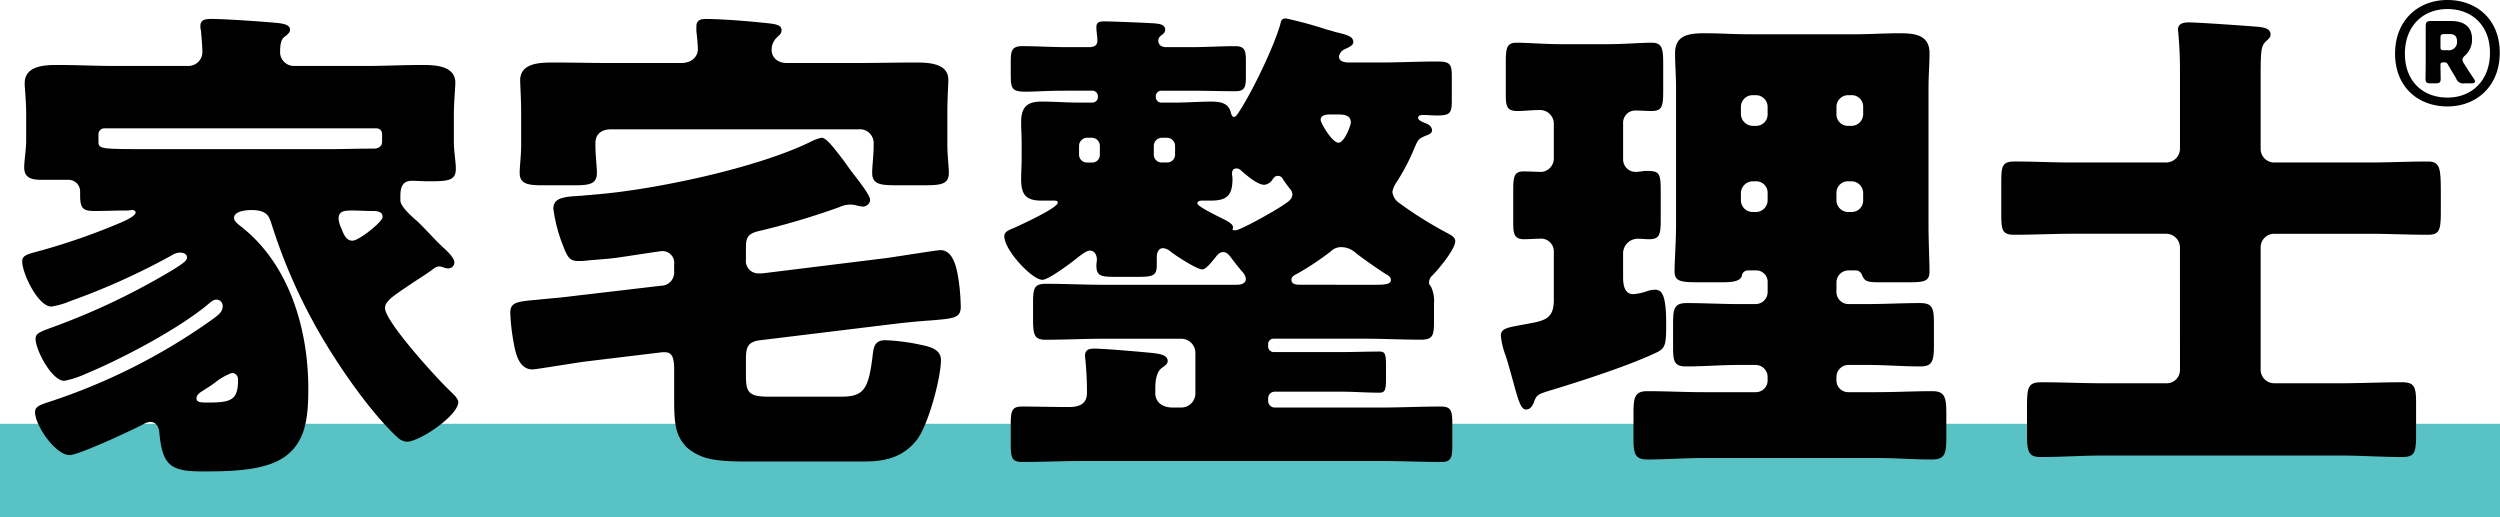 <svg xmlns="http://www.w3.org/2000/svg" width="454" height="93.959" viewBox="0 0 454 93.959">
  <g id="グループ_391" data-name="グループ 391" transform="translate(-733 -1985)">
    <rect id="長方形_11" data-name="長方形 11" width="454" height="17" transform="translate(733 2061.959)" fill="#59c2c4"/>
    <path id="パス_4094" data-name="パス 4094" d="M-284.637-78.31c-9.439,0-9.439,0-9.439-1.528V-81.1A1.079,1.079,0,0,1-293-82.086h49.441a1,1,0,0,1,.989.989v1.438c0,.9-.719,1.259-1.528,1.259h-.539c-2.517,0-4.944.09-7.461.09Zm10.428,46.025c-1.528,0-2.068-.09-2.068-.809,0-.449.449-.9.9-1.169.809-.539,1.708-1.079,2.427-1.618a11.049,11.049,0,0,1,3.146-1.8,1.173,1.173,0,0,1,1.079,1.169C-268.726-32.824-269.8-32.285-274.209-32.285Zm29.934-34.789c.809,0,1.8.09,1.8,1.079,0,.9-4.315,4.315-5.483,4.315s-1.618-1.258-1.978-2.157a5.665,5.665,0,0,1-.539-1.8c0-1.438.989-1.528,2.607-1.528,1.079,0,2.247.09,3.326.09Zm6.742,13.394c1.169-.809,2.7-1.708,4.4-2.966a1.6,1.6,0,0,1,.9-.36,2.079,2.079,0,0,1,.809.18,2.718,2.718,0,0,0,.9.18,1.093,1.093,0,0,0,1.079-1.079c0-.629-.719-1.528-1.8-2.517-1.888-1.708-3.776-3.955-5.214-5.214-1.259-1.079-2.787-2.607-2.787-3.506v-.809c0-1.258.18-2.787,2.068-2.787.989,0,1.978.09,3.056.09,3.775,0,4.944-.18,4.944-2.337,0-1.169-.36-3.146-.36-4.854v-4.674c0-2.427.27-5.3.27-6.023,0-3.146-3.775-3.236-6.023-3.236-3.506,0-6.922.18-10.428.18h-12.945a2.527,2.527,0,0,1-2.427-2.337c0-1.348.09-2.427.809-2.966.629-.449.989-.809.989-1.259,0-.629-.449-1.079-2.427-1.258-2.877-.27-9.439-.719-11.866-.719-.989,0-1.978.09-1.978,1.258a2.488,2.488,0,0,0,.09.809c.09.809.27,3.056.27,3.865a2.534,2.534,0,0,1-2.517,2.607h-13.3c-3.506,0-6.922-.18-10.428-.18-2.337,0-6.023.09-6.023,3.326,0,.9.27,3.056.27,5.933v4.495c0,1.528-.36,3.6-.36,4.854,0,2.068,1.618,2.247,3.236,2.247h4.854a2.111,2.111,0,0,1,2.068,2.157v.719c0,2.427.629,2.787,2.7,2.787,1.8,0,3.6-.09,5.394-.09h.27c.629,0,.809-.09,1.079-.09.36,0,.629.18.629.449,0,.539-1.258,1.259-3.236,2.068A117.761,117.761,0,0,1-305.222-59.7c-2.068.539-2.7.809-2.7,1.8,0,2.157,2.877,8.18,5.3,8.18a14.279,14.279,0,0,0,3.416-.989,124.438,124.438,0,0,0,18.518-8.36,2.717,2.717,0,0,1,1.438-.449c.629,0,1.259.27,1.259.9,0,.539-.719,1.079-2.607,2.247a125.151,125.151,0,0,1-22.383,10.607c-1.888.719-2.517.989-2.517,1.888,0,2.068,2.966,7.641,5.214,7.641a16.631,16.631,0,0,0,3.865-1.259c6.742-2.787,16.9-8.18,22.294-12.675.629-.539.989-.809,1.438-.809a1.133,1.133,0,0,1,1.169,1.169c0,1.079-.719,1.618-2.517,2.877a109.651,109.651,0,0,1-29.4,14.653c-1.618.539-2.157.9-2.157,1.708,0,2.427,3.686,7.821,6.293,7.821,1.618,0,11.506-4.585,13.484-5.663a2.549,2.549,0,0,1,1.169-.36c1.079,0,1.528.989,1.618,1.888.539,5.843,1.888,7.1,7.641,7.1,4.315,0,9.978,0,13.844-1.888,5.214-2.607,5.573-7.911,5.573-13.214,0-10.338-3.236-22.293-12.136-29.305-.809-.629-1.348-1.079-1.348-1.618,0-1.258,2.247-1.438,3.146-1.438,2.877,0,3.236,1.169,3.686,2.607a98.969,98.969,0,0,0,7.551,17.709c3.506,6.472,9.978,16.091,15.372,21.035a2.677,2.677,0,0,0,1.618.719c2.337,0,9.349-4.764,9.349-7.191,0-.629-.9-1.438-1.259-1.8-2.247-2.068-12.046-12.765-12.046-15.282C-242.027-50.713-240.589-51.612-237.533-53.679Zm84.23-25.08c0,1.438-.27,3.686-.27,4.764,0,2.068,1.528,2.247,4.225,2.247h5.3c2.966,0,4.4-.18,4.4-2.247,0-1.169-.27-3.236-.27-5.034v-5.663c0-2.787.18-5.573.18-6.2,0-3.146-3.865-3.146-6.2-3.146-3.416,0-6.832.09-10.248.09h-12.855c-1.978,0-2.787-1.259-2.787-2.337a3.062,3.062,0,0,1,.809-2.157c.539-.539.989-.809.989-1.438,0-1.079-1.079-1.169-3.955-1.438-2.427-.27-7.371-.629-9.708-.629-.989,0-1.8.18-1.8,1.348v.9c.09.629.27,2.607.27,3.236,0,1.079-.809,2.517-3.056,2.517h-12.765c-3.416,0-6.832-.09-10.338-.09-2.337,0-6.113,0-6.113,3.236,0,.719.18,3.506.18,6.113v5.663c0,1.708-.27,3.955-.27,5.034,0,1.978,1.438,2.247,4.135,2.247h5.753c2.7,0,4.135-.18,4.135-2.247,0-1.079-.27-3.326-.27-5.034v-.36c0-1.708,1.169-2.517,2.787-2.517h44.947A2.5,2.5,0,0,1-153.3-79.3Zm-38.924,37.4c1.978-.27,2.7.09,2.7,3.146v5.483c0,4.764.36,6.562,2.337,8.63,2.517,2.068,4.854,2.517,10.877,2.517h21.3c3.775,0,6.922-.719,9.439-3.776,2.157-2.607,4.495-11.416,4.495-14.653,0-1.978-2.068-2.427-3.776-2.787a37.686,37.686,0,0,0-6.293-.809c-1.888,0-2.157,1.079-2.337,2.787-.719,5.933-1.528,7.461-5.573,7.461H-172.54c-3.776,0-3.955-1.079-3.955-4.135v-2.607c0-2.157.27-3.236,2.607-3.506l25.08-3.056q3.641-.4,5.933-.539c4.225-.36,5.394-.449,5.394-2.517a39.36,39.36,0,0,0-.36-4.585c-.27-1.8-.809-5.663-3.326-5.663-.629,0-7.821,1.169-9.8,1.438l-22.563,2.787h-.719a2.247,2.247,0,0,1-2.247-2.517v-2.247c0-1.8.449-2.427,2.157-2.877a134.494,134.494,0,0,0,14.832-4.4,4.831,4.831,0,0,1,1.888-.449,4.031,4.031,0,0,1,.989.09,7.166,7.166,0,0,0,1.348.27,1.361,1.361,0,0,0,1.348-1.169c0-.9-2.157-3.6-2.7-4.315-.719-.9-1.348-1.8-1.978-2.7-1.8-2.337-3.236-4.315-4.135-4.315a7.155,7.155,0,0,0-1.8.629c-9.708,4.854-28.856,8.9-39.733,9.708-.629.09-1.348.09-1.888.18-3.146.18-5.3.27-5.3,2.337a27.732,27.732,0,0,0,1.618,6.382c.9,2.337,1.258,3.146,2.877,3.146a9.771,9.771,0,0,0,1.618-.09c1.888-.18,3.776-.27,5.663-.539,1.258-.18,7.641-1.169,7.911-1.169a2.132,2.132,0,0,1,2.247,2.427v1.259a2.4,2.4,0,0,1-2.427,2.607l-16.091,1.888c-1.978.27-4.495.449-6.113.629-3.955.36-5.124.449-5.124,2.427a37.955,37.955,0,0,0,.629,5.483c.36,1.978.989,4.764,3.416,4.764.629,0,8.09-1.258,9.619-1.438Zm65.8-35.238c0,1.259-.09,2.517-.09,3.776,0,2.7.809,3.865,3.686,3.865h2.247c.27,0,.719,0,.719.36,0,.989-6.742,4.045-7.911,4.585-1.079.449-1.8.719-1.8,1.528,0,2.517,5.034,7.911,6.922,7.911,1.169,0,5.663-3.416,6.742-4.315.539-.36,1.259-.989,1.888-.989.9,0,1.259.9,1.259,1.618,0,.36-.09.719-.09,1.079,0,1.888.809,2.068,3.416,2.068h4.135c2.607,0,3.416-.18,3.416-2.068v-1.528c0-.719.27-1.618,1.169-1.618a2.362,2.362,0,0,1,1.348.629c.9.719,4.764,3.236,5.753,3.236.719,0,1.978-1.708,2.427-2.247.36-.449.719-.9,1.348-.9.719,0,1.079.539,1.438.989.449.629,1.528,1.978,2.068,2.607a2.111,2.111,0,0,1,.629,1.259c0,1.079-1.348,1.079-1.888,1.079H-111.5c-3.506,0-7.012-.18-10.517-.18-2.247,0-2.337.9-2.337,3.776v2.607c0,2.787.18,3.776,2.247,3.776,3.6,0,7.1-.18,10.607-.18H-97.39a2.572,2.572,0,0,1,2.517,2.517V-33.9a2.572,2.572,0,0,1-2.517,2.517h-1.618c-2.337,0-3.146-1.438-3.146-2.517v-.9c0-.989.09-2.877,1.079-3.686.719-.539,1.169-.809,1.169-1.348,0-1.169-1.618-1.348-3.506-1.528s-8.09-.719-9.8-.719c-.989,0-1.708.18-1.708,1.348,0,.27.09.629.09.9.18,1.888.27,3.865.27,5.753,0,2.157-1.528,2.607-3.326,2.607-2.877,0-5.663-.09-8.54-.09-1.8,0-1.978.9-1.978,3.146v3.686c0,2.427.18,3.236,2.068,3.236,3.686,0,7.281-.18,10.967-.18h54.116c3.686,0,7.371.18,11.057.18,1.8,0,1.978-.809,1.978-3.146v-3.776c0-2.337-.18-3.146-2.068-3.146-3.6,0-7.281.18-10.967.18H-80.49a1.19,1.19,0,0,1-1.169-1.169v-.539a1.19,1.19,0,0,1,1.169-1.169h12.136c2.337,0,4.585.18,6.922.18,1.079,0,1.169-.629,1.169-2.7v-2.068c0-2.157-.09-2.7-1.169-2.7-2.337,0-4.585.09-6.922.09H-80.669a1,1,0,0,1-.989-.989v-.36a.97.97,0,0,1,.989-1.079H-64.4c3.506,0,7.012.18,10.518.18,2.157,0,2.337-.809,2.337-3.326v-3.236a6.017,6.017,0,0,0-.539-3.056c-.27-.36-.36-.449-.36-.809a1.717,1.717,0,0,1,.629-1.258c1.079-1.079,4.135-4.764,4.135-6.2,0-.809-.9-1.169-1.888-1.708a71.2,71.2,0,0,1-8.27-5.214A2.831,2.831,0,0,1-59.1-70.579a4.634,4.634,0,0,1,.809-1.8A38.365,38.365,0,0,0-55.14-78.4c.719-1.708.809-1.8,2.068-2.337.449-.18,1.169-.36,1.169-.989,0-.719-.719-1.169-1.348-1.348-.36-.18-1.169-.449-1.169-.9s.36-.539,1.079-.539c.629,0,1.348.09,2.427.09,2.427,0,2.607-.539,2.607-2.877v-4.045c0-2.247-.18-2.877-2.517-2.877-3.6,0-7.1.18-10.7.18h-5.3c-.539,0-1.978,0-1.978-1.079a1.792,1.792,0,0,1,1.079-1.348c.539-.27,1.528-.629,1.528-1.259,0-1.079-1.169-1.348-3.416-1.888-.449-.18-.989-.27-1.528-.449a74.979,74.979,0,0,0-7.281-1.978c-.629,0-.9.27-.989.9-1.079,3.955-4.854,11.776-7.1,15.372-.629.989-.989,1.618-1.348,1.618-.27,0-.449-.36-.539-.629-.36-1.888-1.888-2.157-3.6-2.157-2.157,0-4.4.18-6.562.18h-2.517a1,1,0,0,1-.989-.989v-.18a1,1,0,0,1,.989-.989h5.394c2.7,0,5.394.09,8.09.09,1.708,0,1.888-.809,1.888-2.607V-94.4c0-1.708-.18-2.607-1.888-2.607-2.7,0-5.394.18-8.09.18h-4.495c-1.079,0-1.438-.629-1.438-1.169a1.248,1.248,0,0,1,.449-.9c.36-.27.809-.539.809-1.079,0-.989-1.079-1.079-1.888-1.169-1.259-.09-7.731-.36-9.079-.36-.719,0-1.528,0-1.528.989,0,1.079.18,1.618.18,2.517,0,.989-.809,1.169-1.528,1.169h-4.135c-2.7,0-5.394-.18-8-.18-1.978,0-2.068.989-2.068,2.966v2.157c0,2.607.18,3.146,2.787,3.146,1.528,0,3.775-.18,7.281-.18h4.764a1,1,0,0,1,.989.989v.18a1,1,0,0,1-.989.989h-2.517c-2.247,0-4.495-.18-6.742-.18-2.7,0-3.686,1.079-3.686,3.776,0,1.258.09,2.517.09,3.865Zm14.2-.719a1.368,1.368,0,0,1-1.438,1.438h-.9A1.42,1.42,0,0,1-116-77.321v-1.618a1.478,1.478,0,0,1,1.438-1.438h.9a1.478,1.478,0,0,1,1.438,1.438Zm9.8-1.618a1.478,1.478,0,0,1,1.438-1.438H-100a1.478,1.478,0,0,1,1.438,1.438v1.618A1.42,1.42,0,0,1-100-75.883h-.989a1.42,1.42,0,0,1-1.438-1.438ZM-68.8-84.6c.989,0,2.157.18,2.157,1.438,0,.539-1.169,3.686-2.247,3.686-1.169,0-3.236-3.6-3.236-4.135,0-.989,1.258-.989,1.618-.989ZM-87.591-63.568c-.449,0-.539-.09-.539-.18s.09-.18.09-.36c0-.449-.449-.809-1.438-1.348-.719-.36-5.034-2.427-5.034-2.966,0-.449.449-.539.809-.539H-92c3.056,0,3.865-1.169,3.865-4.045,0-.27-.09-.539-.09-.809,0-.539.18-.989.809-.989a1.2,1.2,0,0,1,.719.27c.9.809,3.056,2.7,4.315,2.7a1.954,1.954,0,0,0,1.528-.989c.27-.36.449-.629.989-.629a.978.978,0,0,1,.9.629c.18.27,1.079,1.528,1.258,1.708a1.639,1.639,0,0,1,.449.989c0,.809-.539,1.259-1.8,2.068C-80.939-66.8-86.782-63.568-87.591-63.568Zm11.866,9.888c-.629,0-1.708,0-1.708-.9,0-.629.629-.9,1.169-1.169A52.352,52.352,0,0,0-70.332-59.7a2.643,2.643,0,0,1,1.978-.809,3.88,3.88,0,0,1,2.427.9c1.169.989,4.315,3.146,5.573,3.955.36.18.989.539.989,1.079,0,.809-.989.9-2.877.9Zm58.52-5.753a2.685,2.685,0,0,1,2.7-2.607c.629,0,1.258.09,1.978.09,1.978,0,2.157-.809,2.157-3.686v-4.854c0-3.506-.18-3.865-2.7-3.865-.449,0-1.259.18-1.8.18A2.267,2.267,0,0,1-17.2-76.512v-6.472a2.217,2.217,0,0,1,2.337-2.337c.9,0,1.888.09,2.787.09,1.978,0,2.157-.809,2.157-3.776v-4.674c0-2.966-.18-3.955-2.157-3.955-1.708,0-5.124.27-8.18.27h-8c-3.056,0-6.472-.27-8.27-.27s-1.978.9-1.978,3.6V-88.2c0,2.068.18,2.966,2.068,2.966,1.348,0,2.787-.18,4.135-.18a2.5,2.5,0,0,1,2.517,2.427V-76.6a2.446,2.446,0,0,1-2.247,2.427c-.719,0-2.157-.09-3.236-.09-1.708,0-1.888.9-1.888,3.506v5.843c0,1.978.18,2.966,1.978,2.966.9,0,1.888-.09,2.787-.09a2.317,2.317,0,0,1,2.607,2.427v8.63c0,2.966-1.079,3.686-3.865,4.225-1.438.27-2.966.539-3.776.719-1.618.36-1.978.809-1.978,1.618a13.794,13.794,0,0,0,.9,3.686c.539,1.708.989,3.416,1.348,4.674.989,3.686,1.438,5.034,2.337,5.034.809,0,1.169-.719,1.438-1.348.449-1.348.809-1.438,2.787-2.068,5.394-1.618,14.293-4.495,19.237-6.832,1.8-.809,1.978-1.348,1.978-5.214,0-5.3-.719-6.293-2.068-6.293a5.261,5.261,0,0,0-1.169.18,9.67,9.67,0,0,1-2.787.629c-1.528,0-1.8-1.708-1.8-2.966ZM24.236-72.467a2.13,2.13,0,0,1,2.157,2.157v1.259a2.077,2.077,0,0,1-2.157,2.157H23.7a2.13,2.13,0,0,1-2.157-2.157V-70.31A2.077,2.077,0,0,1,23.7-72.467Zm-17.349,0A2.077,2.077,0,0,1,9.044-70.31v1.259a2.13,2.13,0,0,1-2.157,2.157H6.347A2.13,2.13,0,0,1,4.19-69.051V-70.31a2.187,2.187,0,0,1,2.157-2.157ZM23.7-82.535a2.077,2.077,0,0,1-2.157-2.157v-1.258A2.13,2.13,0,0,1,23.7-88.108h.539a2.077,2.077,0,0,1,2.157,2.157v1.258a2.13,2.13,0,0,1-2.157,2.157Zm-17.349,0A2.187,2.187,0,0,1,4.19-84.692v-1.258a2.13,2.13,0,0,1,2.157-2.157h.539a2.13,2.13,0,0,1,2.157,2.157v1.258a2.077,2.077,0,0,1-2.157,2.157Zm.539,26.249a2.077,2.077,0,0,1,2.157,2.157v1.8a2.187,2.187,0,0,1-2.157,2.157H3.92c-3.236,0-6.382-.18-9.529-.18-2.337,0-2.517.989-2.517,3.865v4.135c0,2.517.18,3.506,2.337,3.506,3.236,0,6.472-.27,9.708-.27H6.886a2.187,2.187,0,0,1,2.157,2.157v.629a2.13,2.13,0,0,1-2.157,2.157H-2.642c-3.416,0-6.742-.18-10.158-.18-2.337,0-2.517,1.169-2.517,4.135v4.225c0,2.966.18,4.045,2.607,4.045,3.326,0,6.742-.27,10.068-.27H28.82c3.326,0,6.742.27,10.068.27,2.427,0,2.607-1.169,2.607-4.045v-4.135c0-2.966-.18-4.225-2.517-4.225-3.416,0-6.742.18-10.158.18H23.7a2.13,2.13,0,0,1-2.157-2.157v-.629A2.187,2.187,0,0,1,23.7-39.117H27.2c3.236,0,6.382.27,9.619.27,2.247,0,2.427-1.169,2.427-3.955v-3.416c0-3.056-.09-4.135-2.517-4.135-3.236,0-6.382.18-9.529.18H23.7a2.187,2.187,0,0,1-2.157-2.157v-1.8A2.187,2.187,0,0,1,23.7-56.286h1.348a1.168,1.168,0,0,1,1.079.719c.539,1.259.809,1.438,3.416,1.438h5.034c2.966,0,3.865-.18,3.865-1.978,0-1.618-.18-5.483-.18-8.36v-24.99c0-2.157.18-4.225.18-6.293,0-3.416-2.877-3.6-5.483-3.6-2.7,0-5.3.18-8,.18H5.628c-2.607,0-5.3-.18-7.911-.18-2.7,0-5.483.18-5.483,3.6,0,2.068.18,4.225.18,6.293v24.99c0,2.877-.27,6.472-.27,8.36,0,1.8,1.079,1.978,4.315,1.978H.774c1.888,0,3.416-.18,3.6-1.258a1.115,1.115,0,0,1,1.169-.9ZM83.925-38.308a2.407,2.407,0,0,1-2.517,2.517H69.991c-3.775,0-7.461-.18-11.237-.18-2.427,0-2.607.9-2.607,4.585v4.764c0,3.326.27,4.225,2.517,4.225,3.776,0,7.551-.27,11.327-.27H112.96c3.776,0,7.551.27,11.327.27,2.247,0,2.517-.809,2.517-4.045v-5.843c0-2.966-.36-3.686-2.607-3.686-3.776,0-7.461.18-11.237.18H101.094a2.458,2.458,0,0,1-2.517-2.517V-60.421a2.458,2.458,0,0,1,2.517-2.517h17.259c3.506,0,7.012.18,10.607.18,2.157,0,2.337-.9,2.337-4.4V-69.59c0-5.214,0-6.472-2.427-6.472-3.506,0-7.012.18-10.518.18H101.094A2.458,2.458,0,0,1,98.577-78.4V-91.255c0-4.854.09-5.663.809-6.472.629-.629.989-.809.989-1.438,0-1.079-1.348-1.259-2.157-1.348-1.978-.18-11.057-.809-12.675-.809-.989,0-1.978.18-1.978,1.348a74.487,74.487,0,0,1,.36,7.641V-78.4a2.513,2.513,0,0,1-2.517,2.517H64.418c-3.506,0-7.012-.18-10.518-.18-2.247,0-2.427.809-2.427,3.776v5.663c0,3.056.18,3.865,2.337,3.865,3.6,0,7.1-.18,10.607-.18h16.99a2.513,2.513,0,0,1,2.517,2.517Zm39.063-57.331c0,6.047,4.195,9.578,9.508,9.578S142-89.766,142-95.813s-4.195-9.578-9.508-9.578S122.988-101.721,122.988-95.639Zm17.234-.175c0,5.034-3.286,8.145-7.725,8.145s-7.725-2.936-7.725-7.97,3.286-8.11,7.725-8.11S140.222-100.777,140.222-95.813Zm-10.7,5.558h.734c.8,0,1.014-.14,1.014-.874,0-.245-.035-1.538-.035-2.2v-.315c0-.28.14-.419.454-.419h.14a.728.728,0,0,1,.769.419l.385.664c.35.594.664,1.084,1.084,1.818a1.359,1.359,0,0,0,1.538.909h1.223c.454,0,.664-.1.664-.35a1.142,1.142,0,0,0-.21-.524c-.734-1.084-1.154-1.713-1.538-2.342l-.175-.28a1.738,1.738,0,0,1-.35-.8c0-.28.175-.489.559-.839a3.9,3.9,0,0,0,1.189-2.9c0-2.447-1.713-3.286-3.81-3.286H129.6c-.874,0-1.049.175-1.049,1.049v7.2c0,.664-.035,1.958-.035,2.2C128.511-90.4,128.721-90.255,129.525-90.255Zm3.041-6.013h-.7c-.524,0-.629-.1-.629-.629v-1.538c0-.664.1-.769.8-.769h.839c.839,0,1.363.315,1.363,1.293A1.485,1.485,0,0,1,132.566-96.268Z" transform="translate(1044.957 2090.391)"/>
  </g>
</svg>
